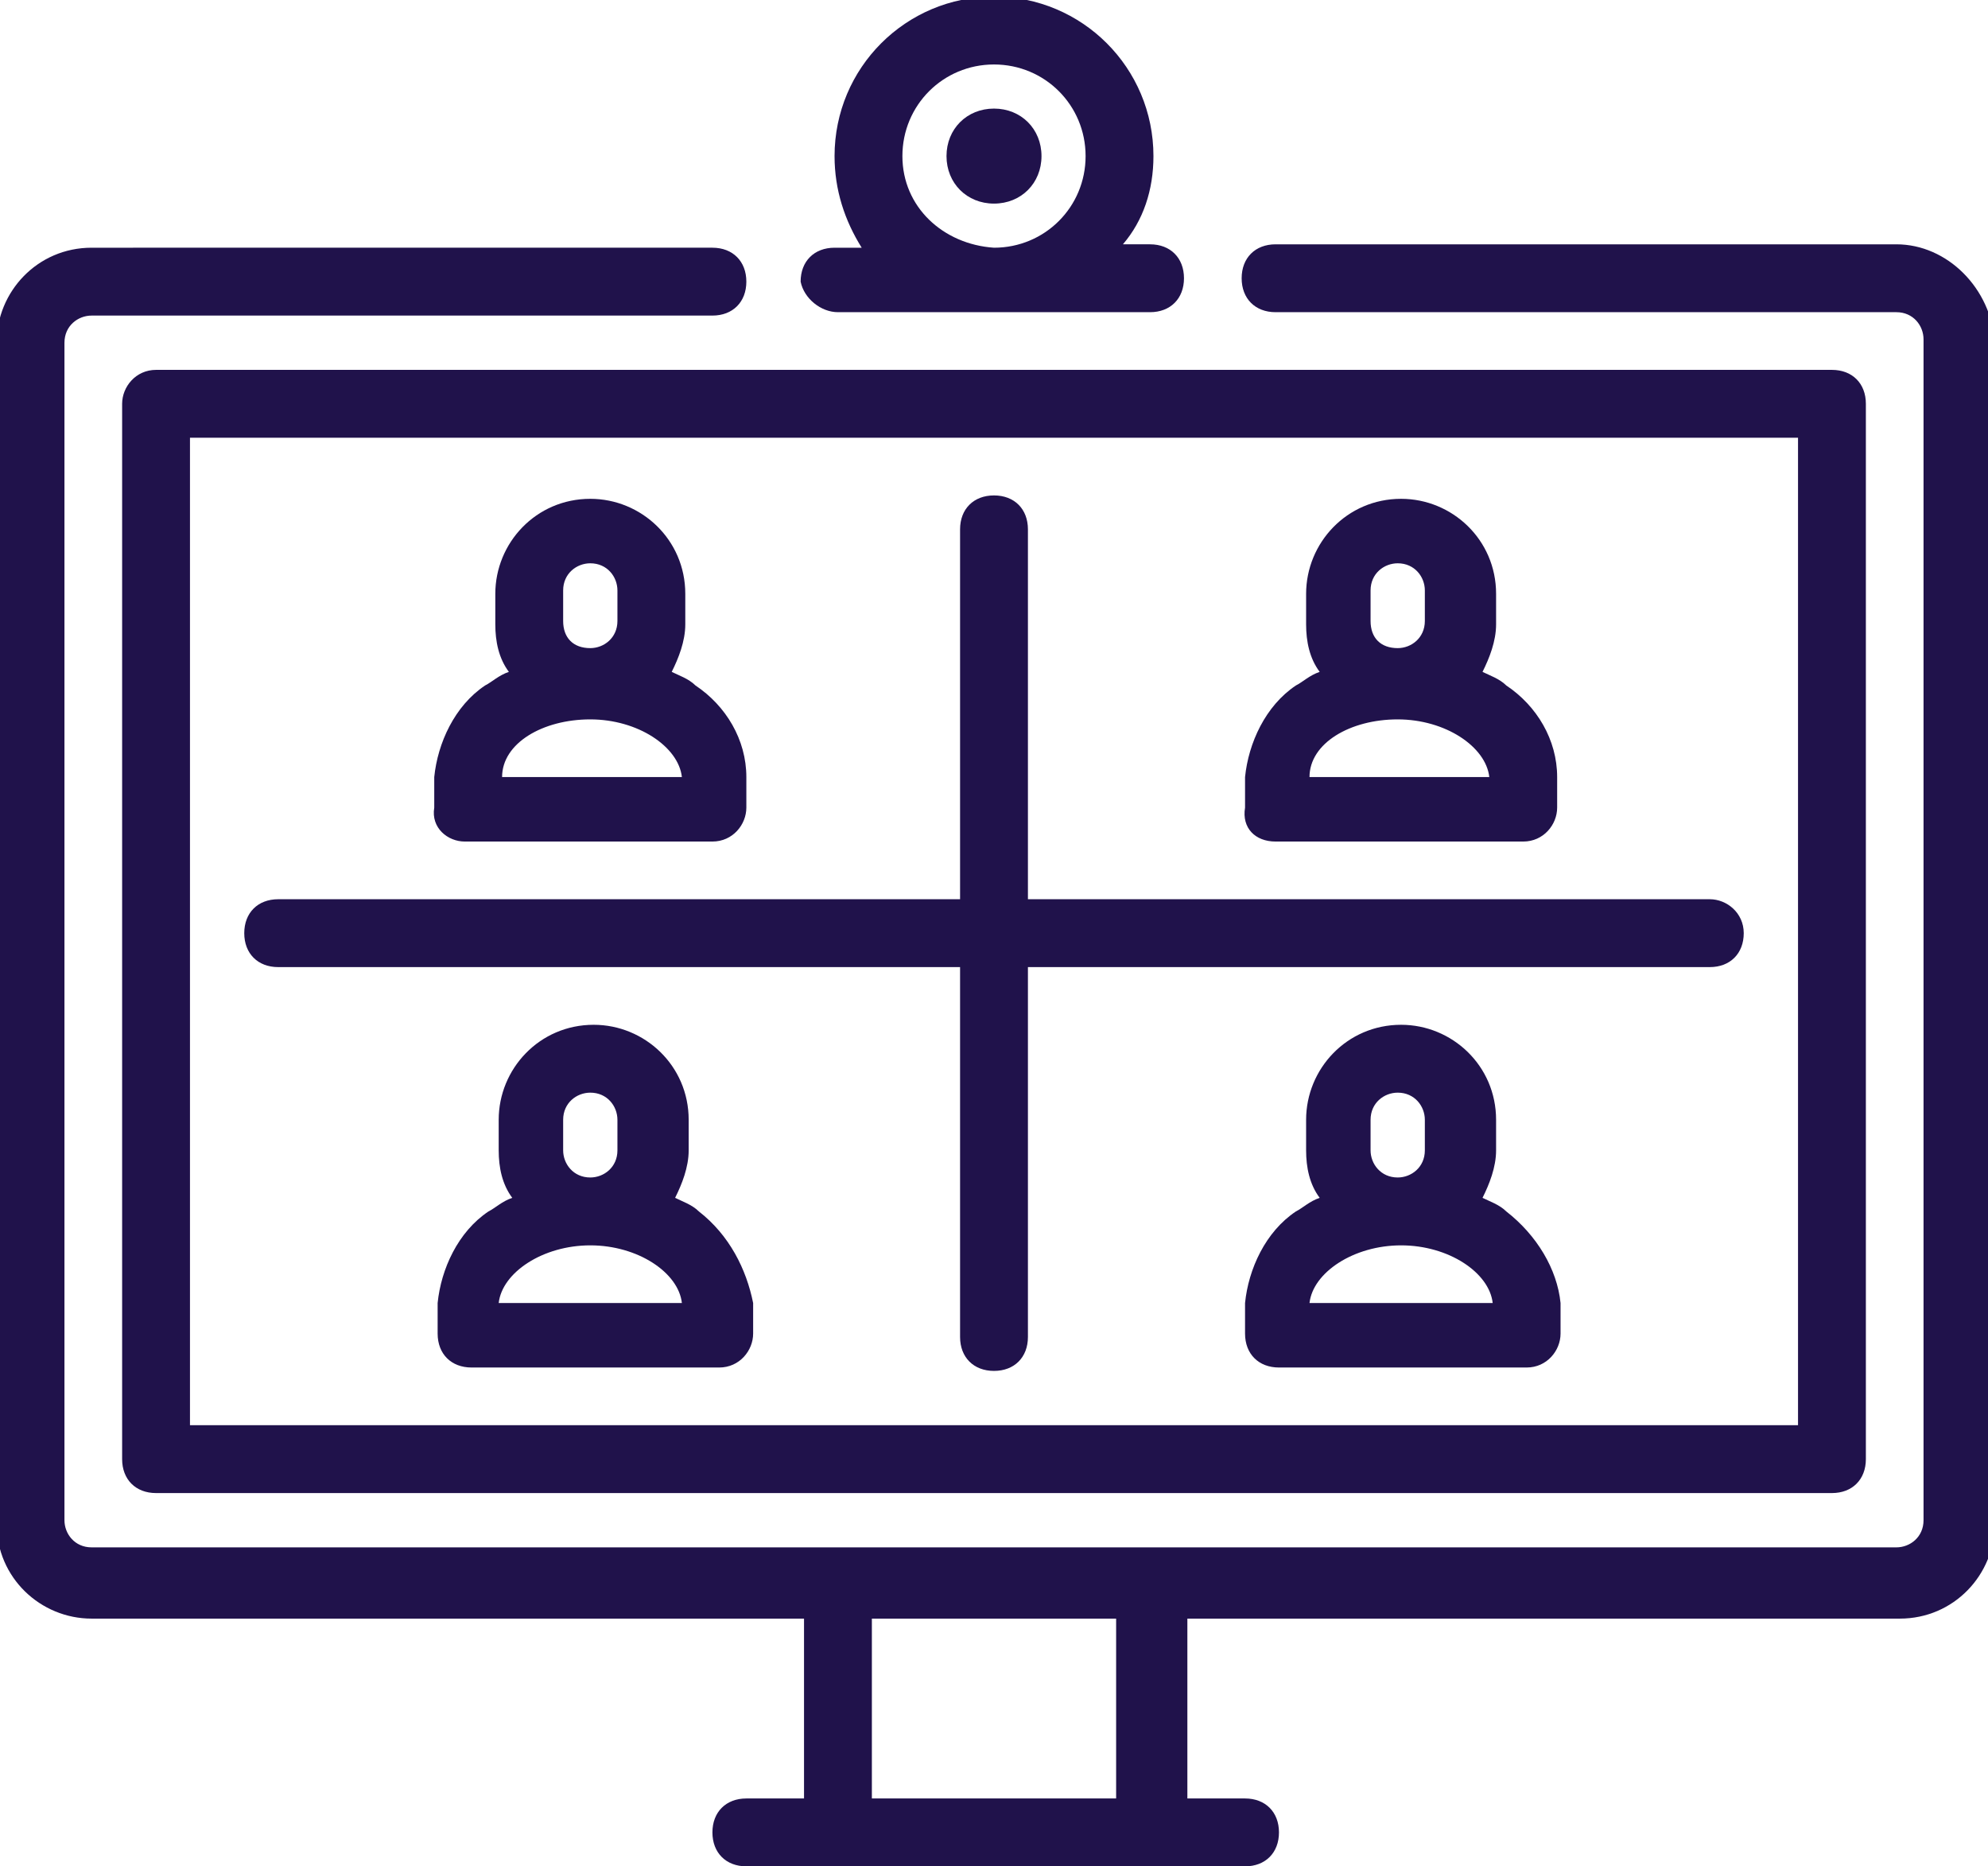<?xml version="1.0" encoding="utf-8"?>
<!-- Generator: $$$/GeneralStr/196=Adobe Illustrator 27.6.0, SVG Export Plug-In . SVG Version: 6.00 Build 0)  -->
<svg version="1.1" id="Groupe_2092" xmlns="http://www.w3.org/2000/svg" xmlns:xlink="http://www.w3.org/1999/xlink" x="0px"
	 y="0px" viewBox="0 0 58.6 55" style="enable-background:new 0 0 58.6 55;" xml:space="preserve">
<style type="text/css">
	.st0{fill:#20124b;}
</style>
<g>
	<path class="st0" d="M37.6,24.8h7.3c0,0,0,0,0,0c0.6,0,1-0.5,1-1v-0.9c0-1.1-0.6-2.1-1.5-2.7c-0.2-0.2-0.5-0.3-0.7-0.4
		c0.2-0.4,0.4-0.9,0.4-1.4v-0.9c0-1.6-1.3-2.8-2.8-2.8c-1.6,0-2.8,1.3-2.8,2.8v0.9c0,0.5,0.1,1,0.4,1.4c-0.3,0.1-0.5,0.3-0.7,0.4
		c-0.9,0.6-1.4,1.7-1.5,2.7v0.9C36.6,24.4,37,24.8,37.6,24.8z M40.4,18.3v-0.9c0-0.5,0.4-0.8,0.8-0.8c0.5,0,0.8,0.4,0.8,0.8v0.9
		c0,0.5-0.4,0.8-0.8,0.8c0,0,0,0,0,0C40.7,19.1,40.4,18.8,40.4,18.3z M41.2,21.2C41.2,21.2,41.2,21.2,41.2,21.2
		C41.2,21.2,41.2,21.2,41.2,21.2c1.4,0,2.6,0.8,2.7,1.7h-5.3h0C38.6,21.9,39.8,21.2,41.2,21.2z"/>
	<path class="st0" d="M13.7,24.8h7.3c0,0,0,0,0,0c0.6,0,1-0.5,1-1v-0.9c0-1.1-0.6-2.1-1.5-2.7c-0.2-0.2-0.5-0.3-0.7-0.4
		c0.2-0.4,0.4-0.9,0.4-1.4v-0.9c0-1.6-1.3-2.8-2.8-2.8c-1.6,0-2.8,1.3-2.8,2.8v0.9c0,0.5,0.1,1,0.4,1.4c-0.3,0.1-0.5,0.3-0.7,0.4
		c-0.9,0.6-1.4,1.7-1.5,2.7v0.9C12.7,24.4,13.2,24.8,13.7,24.8z M16.6,18.3v-0.9c0-0.5,0.4-0.8,0.8-0.8c0.5,0,0.8,0.4,0.8,0.8v0.9
		c0,0,0,0,0,0c0,0.5-0.4,0.8-0.8,0.8c0,0,0,0,0,0C16.9,19.1,16.6,18.8,16.6,18.3z M17.4,21.2C17.4,21.2,17.4,21.2,17.4,21.2
		C17.4,21.2,17.4,21.2,17.4,21.2c1.4,0,2.6,0.8,2.7,1.7h-5.3h0C14.8,21.9,16,21.2,17.4,21.2z"/>
	<path class="st0" d="M20.6,35.7c-0.2-0.2-0.5-0.3-0.7-0.4c0.2-0.4,0.4-0.9,0.4-1.4V33c0,0,0,0,0,0c0-1.6-1.3-2.8-2.8-2.8
		c-1.6,0-2.8,1.3-2.8,2.8v0.9c0,0.5,0.1,1,0.4,1.4c-0.3,0.1-0.5,0.3-0.7,0.4c-0.9,0.6-1.4,1.7-1.5,2.7v0.9c0,0.6,0.4,1,1,1h7.3
		c0,0,0,0,0,0c0.6,0,1-0.5,1-1v-0.9C22,37.4,21.5,36.4,20.6,35.7z M16.6,33.9V33c0-0.5,0.4-0.8,0.8-0.8c0.5,0,0.8,0.4,0.8,0.8v0.9
		c0,0.5-0.4,0.8-0.8,0.8c0,0,0,0,0,0C16.9,34.7,16.6,34.3,16.6,33.9z M14.7,38.4L14.7,38.4c0.1-0.9,1.3-1.7,2.7-1.7
		c1.4,0,2.6,0.8,2.7,1.7H14.7z"/>
	<path class="st0" d="M55.9,7.2H37.6c-0.6,0-1,0.4-1,1c0,0.6,0.4,1,1,1h18.3c0.5,0,0.8,0.4,0.8,0.8v34.8c0,0.5-0.4,0.8-0.8,0.8h-22
		h-9.2h-22c-0.5,0-0.8-0.4-0.8-0.8V10.1c0-0.5,0.4-0.8,0.8-0.8h18.3c0.6,0,1-0.4,1-1c0-0.6-0.4-1-1-1H2.7c-1.6,0-2.8,1.3-2.8,2.8
		v34.8c0,1.6,1.3,2.8,2.8,2.8h21V53H22c-0.6,0-1,0.4-1,1c0,0.6,0.4,1,1,1h14.7c0.6,0,1-0.4,1-1c0-0.6-0.4-1-1-1h-1.7v-5.3h21
		c1.6,0,2.8-1.3,2.8-2.8V10.1C58.7,8.5,57.4,7.2,55.9,7.2z M32.9,53h-7.2v-5.3h7.2V53z"/>
	<path class="st0" d="M3.6,11.9V43c0,0.6,0.4,1,1,1H54c0.6,0,1-0.4,1-1V11.9c0-0.6-0.4-1-1-1H4.6C4,10.9,3.6,11.4,3.6,11.9z
		 M5.6,12.9H53V42H5.6V12.9z"/>
	<path class="st0" d="M24.7,9.2h4.6c0,0,0,0,0,0s0,0,0,0h4.6c0.6,0,1-0.4,1-1c0-0.6-0.4-1-1-1h-0.8C33.7,6.5,34,5.6,34,4.6
		c0-2.6-2.1-4.7-4.7-4.7c-2.6,0-4.7,2.1-4.7,4.7c0,1,0.3,1.9,0.8,2.7h-0.8c-0.6,0-1,0.4-1,1C23.7,8.8,24.2,9.2,24.7,9.2z M26.6,4.6
		C26.6,4.6,26.6,4.6,26.6,4.6c0-1.5,1.2-2.7,2.7-2.7S32,3.1,32,4.6c0,1.5-1.2,2.7-2.7,2.7C27.8,7.2,26.6,6.1,26.6,4.6z"/>
	<path class="st0" d="M29.3,3.2c-0.8,0-1.4,0.6-1.4,1.4S28.5,6,29.3,6c0.8,0,1.4-0.6,1.4-1.4C30.7,3.8,30.1,3.2,29.3,3.2z"/>
	<path class="st0" d="M44.4,35.7c-0.2-0.2-0.5-0.3-0.7-0.4c0.2-0.4,0.4-0.9,0.4-1.4V33c0-1.6-1.3-2.8-2.8-2.8
		c-1.6,0-2.8,1.3-2.8,2.8v0.9c0,0.5,0.1,1,0.4,1.4c-0.3,0.1-0.5,0.3-0.7,0.4c-0.9,0.6-1.4,1.7-1.5,2.7v0.9c0,0.6,0.4,1,1,1h7.3
		c0,0,0,0,0,0c0.6,0,1-0.5,1-1v-0.9C45.9,37.4,45.3,36.4,44.4,35.7z M40.4,33.9V33c0-0.5,0.4-0.8,0.8-0.8c0.5,0,0.8,0.4,0.8,0.8v0.9
		c0,0.5-0.4,0.8-0.8,0.8c0,0,0,0,0,0C40.7,34.7,40.4,34.3,40.4,33.9z M38.6,38.4L38.6,38.4c0.1-0.9,1.3-1.7,2.7-1.7
		c1.4,0,2.6,0.8,2.7,1.7H38.6z"/>
	<path class="st0" d="M50.4,26.5H30.3V15.6c0-0.6-0.4-1-1-1s-1,0.4-1,1v10.9H8.2c-0.6,0-1,0.4-1,1c0,0.6,0.4,1,1,1h20.1v10.9
		c0,0.6,0.4,1,1,1s1-0.4,1-1V28.5h20.1c0.6,0,1-0.4,1-1C51.4,26.9,50.9,26.5,50.4,26.5z"/>
</g>
</svg>
